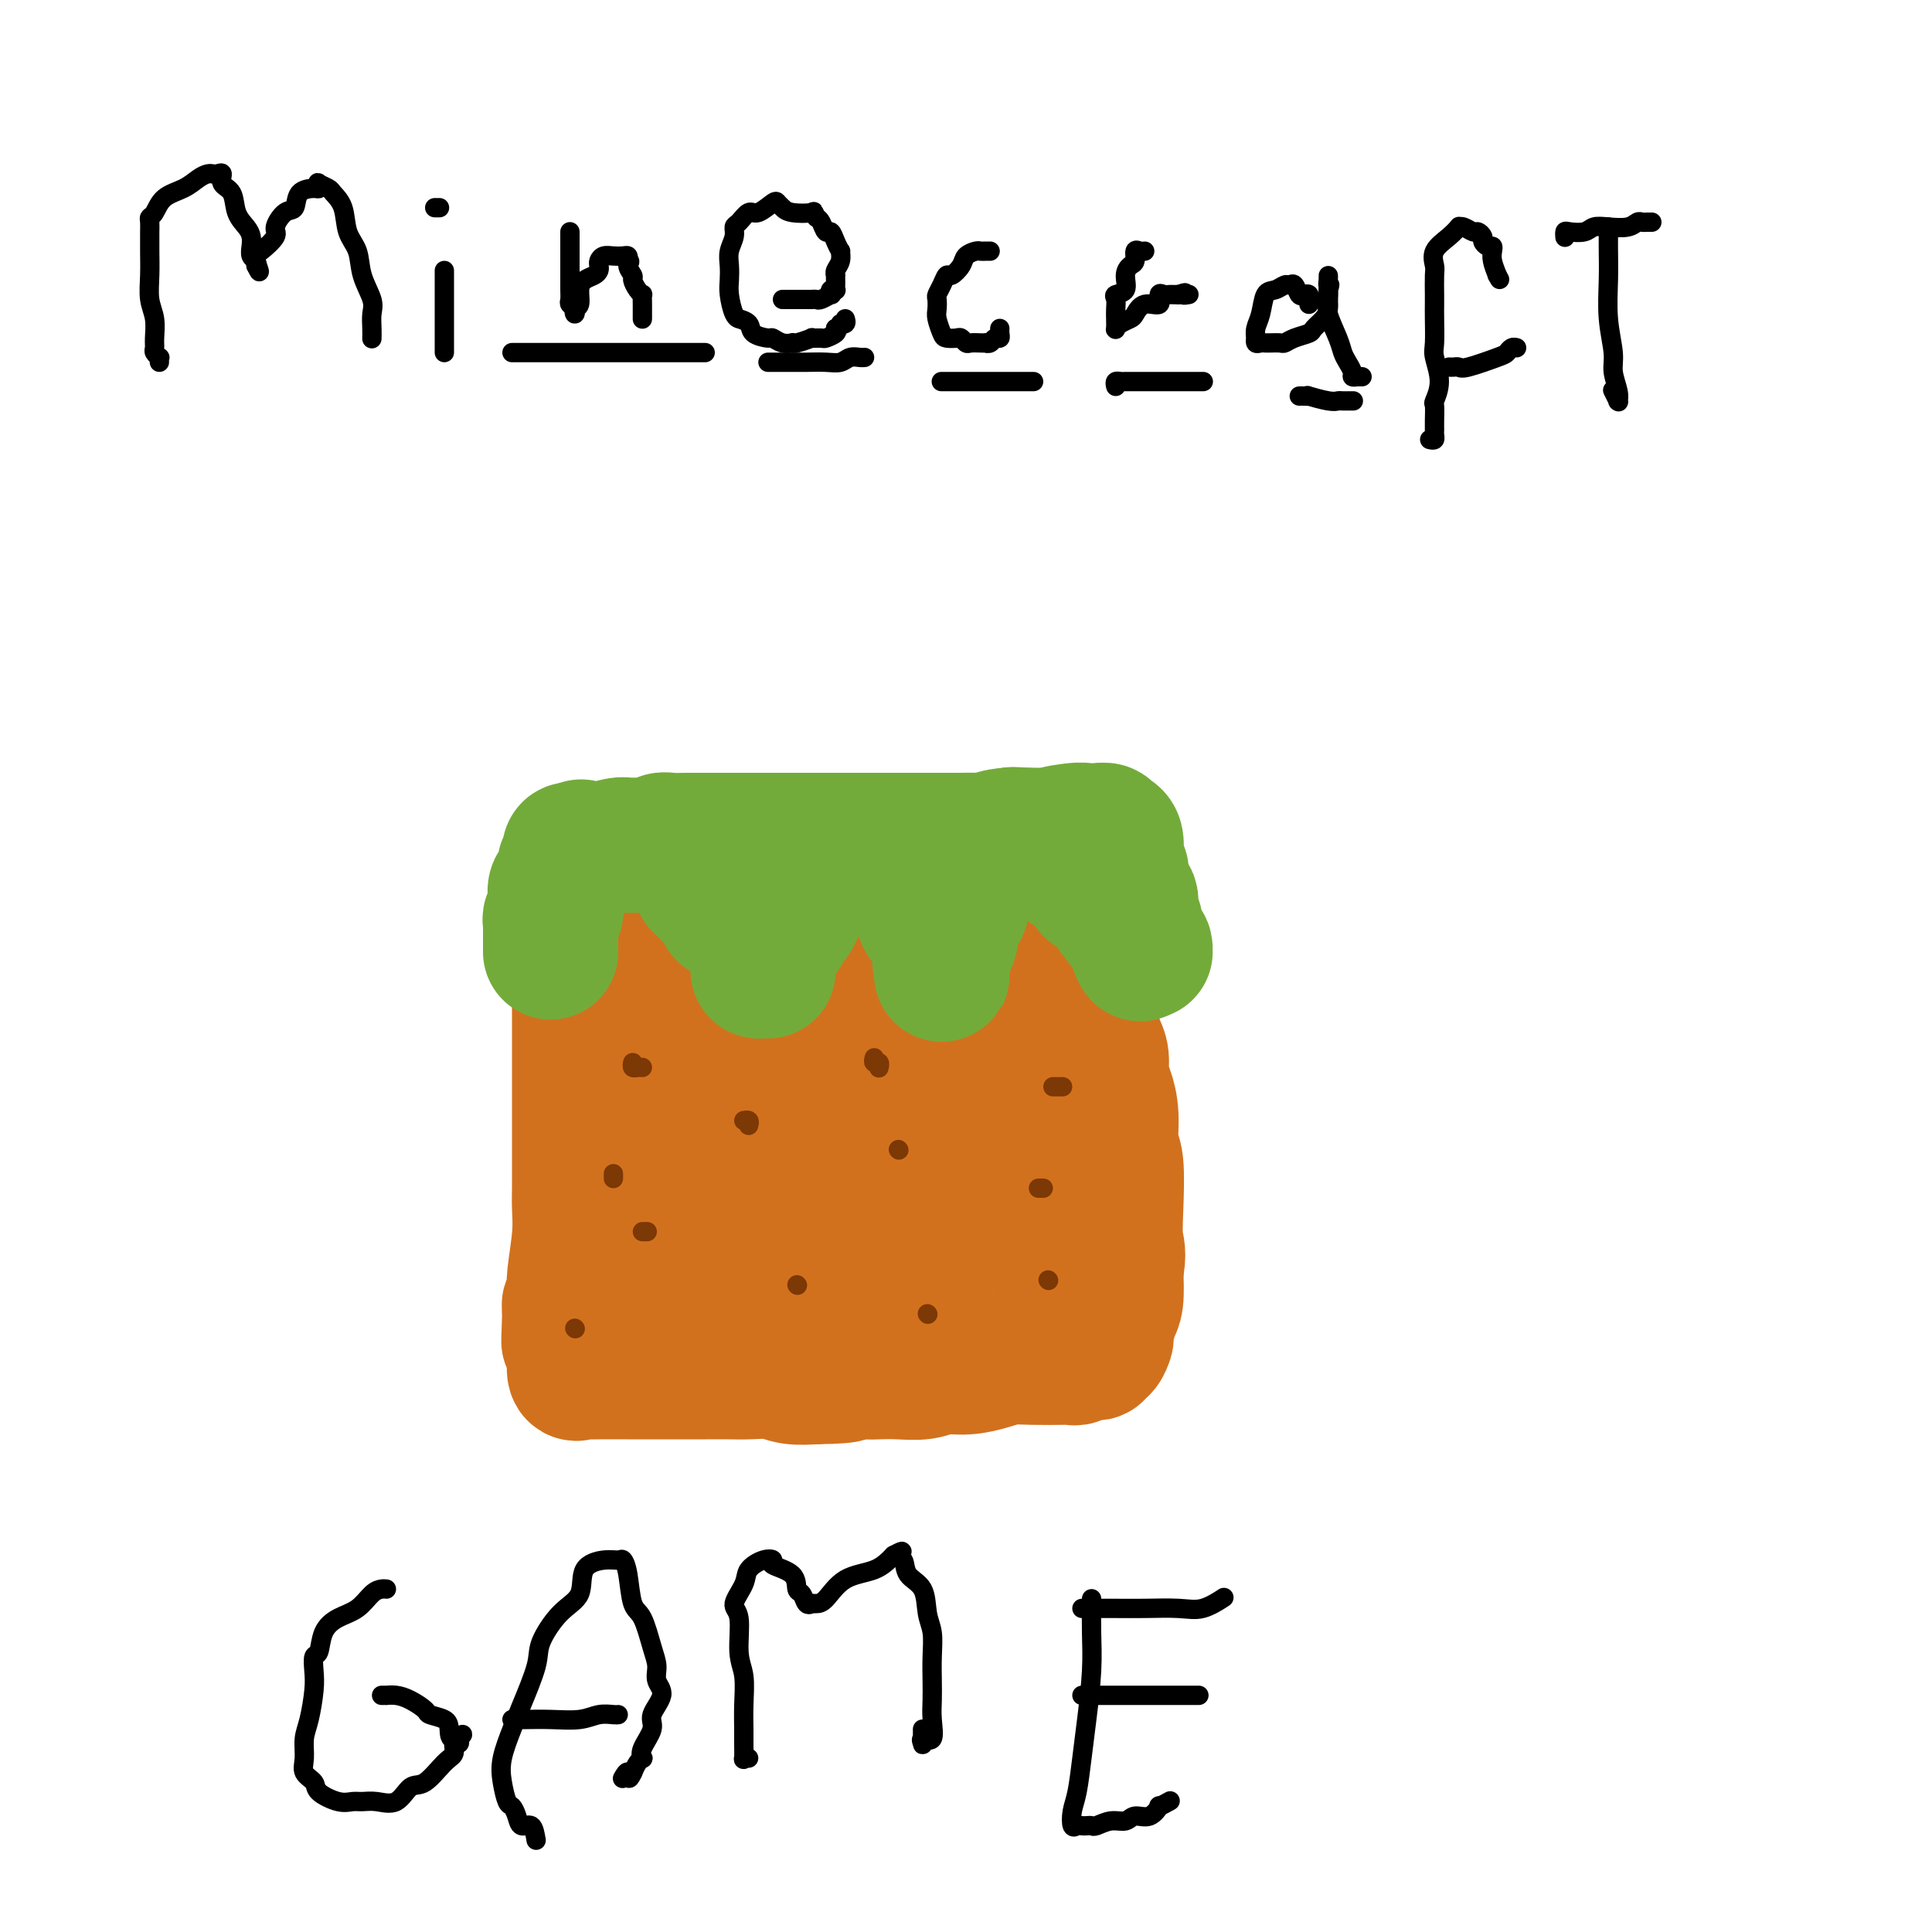 <svg viewBox='0 0 400 400' version='1.1' xmlns='http://www.w3.org/2000/svg' xmlns:xlink='http://www.w3.org/1999/xlink'><g fill='none' stroke='#D2711D' stroke-width='28' stroke-linecap='round' stroke-linejoin='round'><path d='M121,189c0.000,-0.095 0.000,-0.191 0,0c-0.000,0.191 -0.000,0.668 0,1c0.000,0.332 0.001,0.518 0,1c-0.001,0.482 -0.004,1.260 0,2c0.004,0.740 0.015,1.443 0,2c-0.015,0.557 -0.057,0.968 0,2c0.057,1.032 0.211,2.685 0,4c-0.211,1.315 -0.789,2.292 -1,3c-0.211,0.708 -0.057,1.146 0,2c0.057,0.854 0.015,2.124 0,3c-0.015,0.876 -0.004,1.360 0,2c0.004,0.640 0.001,1.437 0,2c-0.001,0.563 -0.000,0.891 0,2c0.000,1.109 0.000,2.998 0,4c-0.000,1.002 -0.000,1.118 0,2c0.000,0.882 0.000,2.529 0,4c-0.000,1.471 -0.000,2.765 0,4c0.000,1.235 0.001,2.409 0,4c-0.001,1.591 -0.004,3.598 0,6c0.004,2.402 0.015,5.199 0,7c-0.015,1.801 -0.056,2.606 0,4c0.056,1.394 0.207,3.378 0,6c-0.207,2.622 -0.774,5.882 -1,8c-0.226,2.118 -0.112,3.093 0,4c0.112,0.907 0.223,1.744 0,2c-0.223,0.256 -0.778,-0.070 -1,0c-0.222,0.070 -0.111,0.535 0,1'/><path d='M118,271c-0.448,12.806 -0.067,3.821 0,1c0.067,-2.821 -0.179,0.523 0,2c0.179,1.477 0.783,1.085 1,2c0.217,0.915 0.046,3.135 0,4c-0.046,0.865 0.033,0.375 0,1c-0.033,0.625 -0.176,2.364 0,3c0.176,0.636 0.673,0.171 1,0c0.327,-0.171 0.485,-0.046 1,0c0.515,0.046 1.386,0.012 3,0c1.614,-0.012 3.972,-0.003 6,0c2.028,0.003 3.727,0.001 5,0c1.273,-0.001 2.118,-0.001 4,0c1.882,0.001 4.799,0.004 7,0c2.201,-0.004 3.687,-0.015 5,0c1.313,0.015 2.455,0.056 4,0c1.545,-0.056 3.493,-0.207 5,0c1.507,0.207 2.573,0.774 4,1c1.427,0.226 3.213,0.113 5,0'/><path d='M169,285c8.888,-0.071 6.106,-0.750 6,-1c-0.106,-0.250 2.462,-0.071 4,0c1.538,0.071 2.045,0.034 3,0c0.955,-0.034 2.359,-0.064 4,0c1.641,0.064 3.519,0.224 5,0c1.481,-0.224 2.564,-0.830 4,-1c1.436,-0.170 3.225,0.098 5,0c1.775,-0.098 3.537,-0.562 5,-1c1.463,-0.438 2.629,-0.848 4,-1c1.371,-0.152 2.948,-0.044 5,0c2.052,0.044 4.578,0.026 6,0c1.422,-0.026 1.739,-0.060 2,0c0.261,0.060 0.466,0.213 1,0c0.534,-0.213 1.396,-0.794 2,-1c0.604,-0.206 0.949,-0.039 1,0c0.051,0.039 -0.193,-0.050 0,0c0.193,0.050 0.821,0.237 1,0c0.179,-0.237 -0.093,-0.900 0,-1c0.093,-0.100 0.550,0.363 1,0c0.450,-0.363 0.891,-1.550 1,-2c0.109,-0.450 -0.115,-0.162 0,-1c0.115,-0.838 0.569,-2.803 1,-4c0.431,-1.197 0.837,-1.628 1,-3c0.163,-1.372 0.081,-3.686 0,-6'/><path d='M231,263c0.778,-3.699 0.223,-4.445 0,-6c-0.223,-1.555 -0.115,-3.918 0,-7c0.115,-3.082 0.237,-6.882 0,-9c-0.237,-2.118 -0.833,-2.552 -1,-4c-0.167,-1.448 0.096,-3.909 0,-6c-0.096,-2.091 -0.551,-3.813 -1,-5c-0.449,-1.187 -0.891,-1.840 -1,-3c-0.109,-1.160 0.115,-2.828 0,-4c-0.115,-1.172 -0.571,-1.847 -1,-3c-0.429,-1.153 -0.833,-2.783 -1,-4c-0.167,-1.217 -0.098,-2.021 0,-3c0.098,-0.979 0.223,-2.134 0,-3c-0.223,-0.866 -0.796,-1.444 -1,-2c-0.204,-0.556 -0.041,-1.090 0,-2c0.041,-0.910 -0.042,-2.197 0,-3c0.042,-0.803 0.207,-1.123 0,-2c-0.207,-0.877 -0.788,-2.311 -1,-3c-0.212,-0.689 -0.057,-0.632 0,-1c0.057,-0.368 0.016,-1.160 0,-2c-0.016,-0.840 -0.008,-1.727 0,-2c0.008,-0.273 0.017,0.070 0,0c-0.017,-0.070 -0.058,-0.553 0,-1c0.058,-0.447 0.216,-0.859 0,-1c-0.216,-0.141 -0.807,-0.010 -1,0c-0.193,0.010 0.010,-0.100 -1,0c-1.010,0.100 -3.233,0.412 -5,0c-1.767,-0.412 -3.076,-1.546 -5,-2c-1.924,-0.454 -4.462,-0.227 -7,0'/><path d='M205,185c-3.874,-0.403 -4.060,0.089 -5,0c-0.940,-0.089 -2.633,-0.760 -5,-1c-2.367,-0.240 -5.409,-0.050 -7,0c-1.591,0.050 -1.731,-0.039 -3,0c-1.269,0.039 -3.668,0.207 -6,0c-2.332,-0.207 -4.596,-0.787 -6,-1c-1.404,-0.213 -1.949,-0.058 -3,0c-1.051,0.058 -2.608,0.019 -4,0c-1.392,-0.019 -2.619,-0.019 -4,0c-1.381,0.019 -2.915,0.057 -4,0c-1.085,-0.057 -1.722,-0.210 -3,0c-1.278,0.210 -3.196,0.782 -4,1c-0.804,0.218 -0.494,0.082 -1,0c-0.506,-0.082 -1.827,-0.109 -3,0c-1.173,0.109 -2.198,0.354 -3,1c-0.802,0.646 -1.381,1.694 -2,2c-0.619,0.306 -1.279,-0.128 -2,0c-0.721,0.128 -1.504,0.818 -2,1c-0.496,0.182 -0.706,-0.146 -1,0c-0.294,0.146 -0.671,0.765 -1,1c-0.329,0.235 -0.610,0.085 -1,0c-0.390,-0.085 -0.889,-0.104 -1,0c-0.111,0.104 0.166,0.331 0,1c-0.166,0.669 -0.776,1.781 -1,3c-0.224,1.219 -0.061,2.545 0,4c0.061,1.455 0.019,3.040 0,4c-0.019,0.960 -0.016,1.296 0,2c0.016,0.704 0.046,1.776 0,3c-0.046,1.224 -0.166,2.599 0,4c0.166,1.401 0.619,2.829 1,5c0.381,2.171 0.691,5.086 1,8'/><path d='M135,223c0.153,6.292 0.534,5.023 1,6c0.466,0.977 1.016,4.202 1,6c-0.016,1.798 -0.598,2.170 -1,3c-0.402,0.830 -0.625,2.116 -1,3c-0.375,0.884 -0.903,1.364 -1,2c-0.097,0.636 0.237,1.426 0,2c-0.237,0.574 -1.044,0.930 -1,1c0.044,0.070 0.940,-0.146 1,0c0.060,0.146 -0.716,0.654 -1,1c-0.284,0.346 -0.075,0.532 0,1c0.075,0.468 0.016,1.220 0,2c-0.016,0.780 0.010,1.589 0,2c-0.010,0.411 -0.056,0.425 0,1c0.056,0.575 0.215,1.711 0,2c-0.215,0.289 -0.802,-0.270 -1,0c-0.198,0.270 -0.006,1.367 0,2c0.006,0.633 -0.173,0.800 0,1c0.173,0.200 0.699,0.432 1,1c0.301,0.568 0.377,1.473 1,2c0.623,0.527 1.793,0.677 3,1c1.207,0.323 2.451,0.819 3,1c0.549,0.181 0.402,0.048 1,0c0.598,-0.048 1.941,-0.012 3,0c1.059,0.012 1.833,-0.001 3,0c1.167,0.001 2.727,0.015 4,0c1.273,-0.015 2.258,-0.059 4,0c1.742,0.059 4.240,0.222 6,0c1.760,-0.222 2.782,-0.829 4,-1c1.218,-0.171 2.634,0.094 4,0c1.366,-0.094 2.683,-0.547 4,-1'/><path d='M173,261c6.529,-0.242 3.350,-0.849 4,-1c0.650,-0.151 5.129,0.152 7,0c1.871,-0.152 1.133,-0.759 2,-1c0.867,-0.241 3.339,-0.117 5,0c1.661,0.117 2.510,0.228 3,0c0.490,-0.228 0.623,-0.793 1,-1c0.377,-0.207 1.000,-0.055 2,0c1.000,0.055 2.376,0.015 3,0c0.624,-0.015 0.495,-0.004 1,0c0.505,0.004 1.645,0.001 3,0c1.355,-0.001 2.925,-0.001 4,0c1.075,0.001 1.654,0.003 2,0c0.346,-0.003 0.460,-0.012 1,0c0.540,0.012 1.507,0.045 2,0c0.493,-0.045 0.513,-0.166 1,0c0.487,0.166 1.441,0.620 2,0c0.559,-0.620 0.724,-2.313 1,-3c0.276,-0.687 0.664,-0.368 1,-1c0.336,-0.632 0.622,-2.216 1,-4c0.378,-1.784 0.850,-3.768 1,-6c0.150,-2.232 -0.020,-4.713 0,-7c0.020,-2.287 0.230,-4.381 0,-6c-0.230,-1.619 -0.899,-2.762 -1,-4c-0.101,-1.238 0.366,-2.572 0,-4c-0.366,-1.428 -1.566,-2.950 -2,-4c-0.434,-1.050 -0.102,-1.629 0,-2c0.102,-0.371 -0.025,-0.533 0,-1c0.025,-0.467 0.203,-1.239 0,-2c-0.203,-0.761 -0.785,-1.513 -1,-2c-0.215,-0.487 -0.061,-0.711 0,-1c0.061,-0.289 0.031,-0.645 0,-1'/><path d='M216,210c-0.809,-3.427 -0.833,-1.496 -1,-1c-0.167,0.496 -0.479,-0.443 -1,-1c-0.521,-0.557 -1.253,-0.731 -2,-1c-0.747,-0.269 -1.511,-0.632 -3,-1c-1.489,-0.368 -3.704,-0.742 -5,-1c-1.296,-0.258 -1.672,-0.399 -3,-1c-1.328,-0.601 -3.607,-1.663 -6,-2c-2.393,-0.337 -4.901,0.052 -7,0c-2.099,-0.052 -3.789,-0.546 -6,-1c-2.211,-0.454 -4.944,-0.869 -7,-1c-2.056,-0.131 -3.436,0.021 -5,0c-1.564,-0.021 -3.312,-0.215 -5,0c-1.688,0.215 -3.314,0.841 -4,1c-0.686,0.159 -0.430,-0.148 -1,0c-0.570,0.148 -1.965,0.750 -3,1c-1.035,0.250 -1.710,0.147 -2,0c-0.290,-0.147 -0.196,-0.340 -1,0c-0.804,0.340 -2.506,1.212 -3,2c-0.494,0.788 0.222,1.492 0,2c-0.222,0.508 -1.380,0.822 -2,1c-0.620,0.178 -0.703,0.222 -1,1c-0.297,0.778 -0.809,2.289 -1,3c-0.191,0.711 -0.063,0.620 0,1c0.063,0.380 0.059,1.231 0,2c-0.059,0.769 -0.173,1.455 0,2c0.173,0.545 0.634,0.950 1,2c0.366,1.050 0.637,2.744 1,4c0.363,1.256 0.818,2.073 1,3c0.182,0.927 0.091,1.963 0,3'/><path d='M150,228c0.403,3.455 -0.088,3.594 0,4c0.088,0.406 0.755,1.079 1,2c0.245,0.921 0.068,2.089 0,3c-0.068,0.911 -0.029,1.565 0,2c0.029,0.435 0.046,0.652 0,1c-0.046,0.348 -0.154,0.825 0,1c0.154,0.175 0.572,0.046 1,0c0.428,-0.046 0.868,-0.008 1,0c0.132,0.008 -0.045,-0.014 1,0c1.045,0.014 3.310,0.064 5,0c1.690,-0.064 2.805,-0.241 4,0c1.195,0.241 2.470,0.902 5,1c2.530,0.098 6.315,-0.366 9,0c2.685,0.366 4.268,1.562 6,2c1.732,0.438 3.611,0.117 5,0c1.389,-0.117 2.288,-0.031 3,0c0.712,0.031 1.238,0.008 2,0c0.762,-0.008 1.759,-0.001 3,0c1.241,0.001 2.724,-0.003 4,0c1.276,0.003 2.345,0.015 3,0c0.655,-0.015 0.897,-0.055 1,0c0.103,0.055 0.067,0.205 0,0c-0.067,-0.205 -0.164,-0.765 0,-1c0.164,-0.235 0.588,-0.146 1,0c0.412,0.146 0.813,0.348 1,0c0.187,-0.348 0.159,-1.247 0,-2c-0.159,-0.753 -0.449,-1.359 0,-2c0.449,-0.641 1.636,-1.316 2,-2c0.364,-0.684 -0.094,-1.376 0,-2c0.094,-0.624 0.741,-1.178 1,-2c0.259,-0.822 0.129,-1.911 0,-3'/><path d='M209,230c0.453,-2.421 0.086,-1.972 0,-2c-0.086,-0.028 0.110,-0.533 0,-1c-0.110,-0.467 -0.524,-0.896 -1,-1c-0.476,-0.104 -1.013,0.116 -2,0c-0.987,-0.116 -2.425,-0.567 -4,-1c-1.575,-0.433 -3.289,-0.848 -5,-1c-1.711,-0.152 -3.421,-0.041 -5,0c-1.579,0.041 -3.027,0.011 -4,0c-0.973,-0.011 -1.472,-0.003 -2,0c-0.528,0.003 -1.086,0.001 -2,0c-0.914,-0.001 -2.183,-0.000 -3,0c-0.817,0.000 -1.182,0.000 -2,0c-0.818,-0.000 -2.090,-0.001 -3,0c-0.910,0.001 -1.459,0.002 -2,0c-0.541,-0.002 -1.073,-0.008 -2,0c-0.927,0.008 -2.248,0.030 -3,0c-0.752,-0.030 -0.933,-0.113 -1,0c-0.067,0.113 -0.018,0.422 0,1c0.018,0.578 0.005,1.425 0,2c-0.005,0.575 -0.001,0.879 0,1c0.001,0.121 0.001,0.061 0,0'/></g>
<g fill='none' stroke='#73AB3A' stroke-width='28' stroke-linecap='round' stroke-linejoin='round'><path d='M114,197c0.000,0.089 0.000,0.179 0,0c-0.000,-0.179 -0.000,-0.625 0,-1c0.000,-0.375 0.000,-0.678 0,-1c-0.000,-0.322 -0.001,-0.664 0,-1c0.001,-0.336 0.004,-0.666 0,-1c-0.004,-0.334 -0.015,-0.671 0,-1c0.015,-0.329 0.057,-0.650 0,-1c-0.057,-0.350 -0.212,-0.728 0,-1c0.212,-0.272 0.792,-0.439 1,-1c0.208,-0.561 0.046,-1.515 0,-2c-0.046,-0.485 0.025,-0.502 0,-1c-0.025,-0.498 -0.147,-1.478 0,-2c0.147,-0.522 0.561,-0.588 1,-1c0.439,-0.412 0.902,-1.171 1,-2c0.098,-0.829 -0.171,-1.729 0,-2c0.171,-0.271 0.781,0.085 1,0c0.219,-0.085 0.048,-0.611 0,-1c-0.048,-0.389 0.028,-0.640 0,-1c-0.028,-0.360 -0.162,-0.828 0,-1c0.162,-0.172 0.618,-0.049 1,0c0.382,0.049 0.691,0.025 1,0'/><path d='M120,176c0.725,-1.239 0.036,-0.336 0,0c-0.036,0.336 0.580,0.104 1,0c0.420,-0.104 0.643,-0.081 1,0c0.357,0.081 0.849,0.219 2,0c1.151,-0.219 2.962,-0.794 4,-1c1.038,-0.206 1.303,-0.041 2,0c0.697,0.041 1.827,-0.042 3,0c1.173,0.042 2.388,0.207 3,0c0.612,-0.207 0.620,-0.788 1,-1c0.380,-0.212 1.133,-0.057 2,0c0.867,0.057 1.848,0.015 3,0c1.152,-0.015 2.474,-0.004 3,0c0.526,0.004 0.256,0.001 1,0c0.744,-0.001 2.502,-0.000 4,0c1.498,0.000 2.736,0.000 4,0c1.264,-0.000 2.554,-0.000 4,0c1.446,0.000 3.047,0.000 4,0c0.953,-0.000 1.257,-0.000 2,0c0.743,0.000 1.924,0.000 3,0c1.076,-0.000 2.047,-0.000 3,0c0.953,0.000 1.888,0.000 3,0c1.112,-0.000 2.402,-0.000 4,0c1.598,0.000 3.505,0.000 5,0c1.495,-0.000 2.579,-0.000 4,0c1.421,0.000 3.181,0.001 5,0c1.819,-0.001 3.698,-0.004 5,0c1.302,0.004 2.026,0.015 3,0c0.974,-0.015 2.199,-0.056 3,0c0.801,0.056 1.177,0.207 2,0c0.823,-0.207 2.092,-0.774 4,-1c1.908,-0.226 4.454,-0.113 7,0'/><path d='M215,173c15.465,-0.403 6.629,0.088 4,0c-2.629,-0.088 0.949,-0.757 3,-1c2.051,-0.243 2.573,-0.061 3,0c0.427,0.061 0.758,0.002 1,0c0.242,-0.002 0.394,0.054 1,0c0.606,-0.054 1.665,-0.217 2,0c0.335,0.217 -0.055,0.815 0,1c0.055,0.185 0.554,-0.045 1,0c0.446,0.045 0.838,0.363 1,1c0.162,0.637 0.094,1.592 0,2c-0.094,0.408 -0.213,0.268 0,1c0.213,0.732 0.760,2.335 1,3c0.240,0.665 0.173,0.391 0,1c-0.173,0.609 -0.454,2.102 0,3c0.454,0.898 1.641,1.200 2,2c0.359,0.800 -0.110,2.098 0,3c0.110,0.902 0.800,1.408 1,2c0.200,0.592 -0.090,1.269 0,2c0.090,0.731 0.561,1.517 1,2c0.439,0.483 0.847,0.663 1,1c0.153,0.337 0.051,0.833 0,1c-0.051,0.167 -0.052,0.007 0,0c0.052,-0.007 0.158,0.141 0,0c-0.158,-0.141 -0.579,-0.570 -1,-1'/><path d='M236,196c0.556,3.229 -0.554,0.300 -1,-1c-0.446,-1.300 -0.227,-0.972 -1,-2c-0.773,-1.028 -2.539,-3.411 -3,-4c-0.461,-0.589 0.383,0.614 0,0c-0.383,-0.614 -1.993,-3.047 -3,-4c-1.007,-0.953 -1.411,-0.425 -2,-1c-0.589,-0.575 -1.362,-2.253 -2,-3c-0.638,-0.747 -1.141,-0.563 -2,-1c-0.859,-0.437 -2.075,-1.494 -3,-2c-0.925,-0.506 -1.558,-0.461 -2,-1c-0.442,-0.539 -0.692,-1.661 -1,-2c-0.308,-0.339 -0.674,0.106 -1,0c-0.326,-0.106 -0.611,-0.764 -1,-1c-0.389,-0.236 -0.883,-0.050 -1,0c-0.117,0.050 0.142,-0.035 0,0c-0.142,0.035 -0.686,0.191 -1,0c-0.314,-0.191 -0.397,-0.730 -1,-1c-0.603,-0.270 -1.724,-0.273 -2,0c-0.276,0.273 0.293,0.821 0,1c-0.293,0.179 -1.449,-0.012 -2,0c-0.551,0.012 -0.496,0.226 -1,1c-0.504,0.774 -1.565,2.107 -2,3c-0.435,0.893 -0.244,1.345 -1,2c-0.756,0.655 -2.459,1.511 -3,2c-0.541,0.489 0.080,0.609 0,1c-0.080,0.391 -0.862,1.054 -1,2c-0.138,0.946 0.366,2.176 0,3c-0.366,0.824 -1.603,1.241 -2,2c-0.397,0.759 0.047,1.858 0,3c-0.047,1.142 -0.585,2.326 -1,3c-0.415,0.674 -0.708,0.837 -1,1'/><path d='M195,197c-0.773,2.959 -0.207,2.858 0,3c0.207,0.142 0.055,0.529 0,1c-0.055,0.471 -0.014,1.028 0,1c0.014,-0.028 -0.001,-0.640 0,-1c0.001,-0.360 0.016,-0.466 0,-1c-0.016,-0.534 -0.063,-1.494 0,-2c0.063,-0.506 0.237,-0.558 0,-1c-0.237,-0.442 -0.886,-1.273 -1,-2c-0.114,-0.727 0.306,-1.350 0,-2c-0.306,-0.650 -1.340,-1.327 -2,-2c-0.660,-0.673 -0.947,-1.343 -1,-2c-0.053,-0.657 0.128,-1.302 0,-2c-0.128,-0.698 -0.564,-1.448 -1,-2c-0.436,-0.552 -0.873,-0.905 -1,-1c-0.127,-0.095 0.054,0.066 0,0c-0.054,-0.066 -0.343,-0.361 -1,-1c-0.657,-0.639 -1.681,-1.621 -2,-2c-0.319,-0.379 0.069,-0.154 0,0c-0.069,0.154 -0.593,0.237 -1,0c-0.407,-0.237 -0.697,-0.796 -1,-1c-0.303,-0.204 -0.620,-0.055 -1,0c-0.380,0.055 -0.823,0.016 -1,0c-0.177,-0.016 -0.089,-0.008 0,0'/><path d='M182,180c-1.504,-0.846 -1.765,-0.960 -2,-1c-0.235,-0.040 -0.444,-0.007 -1,0c-0.556,0.007 -1.459,-0.013 -2,0c-0.541,0.013 -0.721,0.060 -1,0c-0.279,-0.060 -0.656,-0.227 -1,0c-0.344,0.227 -0.655,0.849 -1,1c-0.345,0.151 -0.723,-0.169 -1,0c-0.277,0.169 -0.453,0.828 -1,1c-0.547,0.172 -1.466,-0.142 -2,0c-0.534,0.142 -0.682,0.741 -1,1c-0.318,0.259 -0.806,0.179 -1,0c-0.194,-0.179 -0.094,-0.456 0,0c0.094,0.456 0.183,1.645 0,2c-0.183,0.355 -0.636,-0.125 -1,0c-0.364,0.125 -0.637,0.856 -1,1c-0.363,0.144 -0.815,-0.297 -1,0c-0.185,0.297 -0.103,1.333 0,2c0.103,0.667 0.226,0.967 0,1c-0.226,0.033 -0.801,-0.200 -1,0c-0.199,0.200 -0.023,0.832 0,1c0.023,0.168 -0.106,-0.127 0,0c0.106,0.127 0.449,0.677 0,1c-0.449,0.323 -1.688,0.419 -2,1c-0.312,0.581 0.305,1.648 0,2c-0.305,0.352 -1.532,-0.012 -2,0c-0.468,0.012 -0.178,0.398 0,1c0.178,0.602 0.244,1.418 0,2c-0.244,0.582 -0.797,0.929 -1,1c-0.203,0.071 -0.055,-0.135 0,0c0.055,0.135 0.016,0.610 0,1c-0.016,0.390 -0.008,0.695 0,1'/><path d='M159,199c-1.384,2.121 -1.845,0.425 -2,0c-0.155,-0.425 -0.003,0.422 0,1c0.003,0.578 -0.144,0.887 0,1c0.144,0.113 0.577,0.030 1,0c0.423,-0.030 0.835,-0.009 1,0c0.165,0.009 0.082,0.004 0,0'/><path d='M150,189c-0.033,-0.301 -0.065,-0.601 0,-1c0.065,-0.399 0.229,-0.896 0,-1c-0.229,-0.104 -0.850,0.183 -1,0c-0.150,-0.183 0.171,-0.838 0,-1c-0.171,-0.162 -0.834,0.168 -1,0c-0.166,-0.168 0.166,-0.833 0,-1c-0.166,-0.167 -0.828,0.166 -1,0c-0.172,-0.166 0.146,-0.829 0,-1c-0.146,-0.171 -0.757,0.150 -1,0c-0.243,-0.150 -0.117,-0.772 0,-1c0.117,-0.228 0.224,-0.061 0,0c-0.224,0.061 -0.778,0.018 -1,0c-0.222,-0.018 -0.111,-0.009 0,0'/></g>
<g fill='none' stroke='#D2711D' stroke-width='4' stroke-linecap='round' stroke-linejoin='round'><path d='M115,227c-0.000,0.357 -0.000,0.713 0,1c0.000,0.287 0.000,0.504 0,1c-0.000,0.496 -0.001,1.271 0,2c0.001,0.729 0.004,1.410 0,2c-0.004,0.590 -0.016,1.087 0,2c0.016,0.913 0.061,2.241 0,3c-0.061,0.759 -0.227,0.949 0,2c0.227,1.051 0.849,2.963 1,4c0.151,1.037 -0.167,1.201 0,2c0.167,0.799 0.820,2.234 1,4c0.180,1.766 -0.112,3.862 0,5c0.112,1.138 0.628,1.318 1,2c0.372,0.682 0.599,1.864 1,3c0.401,1.136 0.976,2.225 1,3c0.024,0.775 -0.503,1.237 0,3c0.503,1.763 2.037,4.826 3,6c0.963,1.174 1.355,0.458 2,1c0.645,0.542 1.544,2.341 2,3c0.456,0.659 0.469,0.177 1,0c0.531,-0.177 1.580,-0.051 2,0c0.420,0.051 0.210,0.025 0,0'/></g>
<g fill='none' stroke='#7C3805' stroke-width='4' stroke-linecap='round' stroke-linejoin='round'><path d='M119,275c0.000,0.000 0.100,0.100 0.1,0.1'/><path d='M127,244c0.000,-0.417 0.000,-0.833 0,-1c0.000,-0.167 0.000,-0.083 0,0'/><path d='M165,266c0.000,0.000 0.100,0.100 0.1,0.1'/><path d='M133,255c0.417,0.000 0.833,0.000 1,0c0.167,0.000 0.083,0.000 0,0'/><path d='M155,233c0.111,-0.422 0.222,-0.844 0,-1c-0.222,-0.156 -0.778,-0.044 -1,0c-0.222,0.044 -0.111,0.022 0,0'/><path d='M131,220c-0.083,0.423 -0.167,0.845 0,1c0.167,0.155 0.583,0.042 1,0c0.417,-0.042 0.833,-0.012 1,0c0.167,0.012 0.083,0.006 0,0'/><path d='M186,238c0.000,0.000 0.100,0.100 0.1,0.1'/><path d='M192,272c0.000,0.000 0.100,0.100 0.1,0.1'/><path d='M217,265c0.000,0.000 0.100,0.100 0.1,0.1'/><path d='M220,225c-0.311,0.000 -0.622,0.000 -1,0c-0.378,0.000 -0.822,0.000 -1,0c-0.178,0.000 -0.089,0.000 0,0'/><path d='M181,219c-0.113,0.453 -0.226,0.906 0,1c0.226,0.094 0.793,-0.171 1,0c0.207,0.171 0.056,0.777 0,1c-0.056,0.223 -0.016,0.064 0,0c0.016,-0.064 0.008,-0.032 0,0'/><path d='M216,246c-0.417,0.000 -0.833,0.000 -1,0c-0.167,0.000 -0.083,0.000 0,0'/></g>
<g fill='none' stroke='#000000' stroke-width='4' stroke-linecap='round' stroke-linejoin='round'><path d='M80,329c-0.261,-0.034 -0.522,-0.068 -1,0c-0.478,0.068 -1.175,0.240 -2,1c-0.825,0.760 -1.780,2.110 -3,3c-1.220,0.890 -2.705,1.319 -4,2c-1.295,0.681 -2.399,1.614 -3,3c-0.601,1.386 -0.700,3.224 -1,4c-0.300,0.776 -0.802,0.489 -1,1c-0.198,0.511 -0.091,1.820 0,3c0.091,1.180 0.166,2.231 0,4c-0.166,1.769 -0.573,4.256 -1,6c-0.427,1.744 -0.874,2.746 -1,4c-0.126,1.254 0.070,2.760 0,4c-0.070,1.240 -0.405,2.213 0,3c0.405,0.787 1.550,1.388 2,2c0.450,0.612 0.206,1.235 1,2c0.794,0.765 2.628,1.672 4,2c1.372,0.328 2.282,0.077 3,0c0.718,-0.077 1.244,0.022 2,0c0.756,-0.022 1.743,-0.163 3,0c1.257,0.163 2.786,0.630 4,0c1.214,-0.630 2.114,-2.359 3,-3c0.886,-0.641 1.758,-0.196 3,-1c1.242,-0.804 2.855,-2.859 4,-4c1.145,-1.141 1.822,-1.368 2,-2c0.178,-0.632 -0.144,-1.670 0,-2c0.144,-0.330 0.756,0.049 1,0c0.244,-0.049 0.122,-0.524 0,-1'/><path d='M95,360c1.842,-1.919 -0.054,-0.215 -1,0c-0.946,0.215 -0.942,-1.059 -1,-2c-0.058,-0.941 -0.179,-1.548 -1,-2c-0.821,-0.452 -2.343,-0.748 -3,-1c-0.657,-0.252 -0.448,-0.460 -1,-1c-0.552,-0.540 -1.864,-1.413 -3,-2c-1.136,-0.587 -2.094,-0.889 -3,-1c-0.906,-0.111 -1.758,-0.030 -2,0c-0.242,0.030 0.127,0.008 0,0c-0.127,-0.008 -0.751,-0.002 -1,0c-0.249,0.002 -0.125,0.001 0,0'/><path d='M111,381c-0.220,-1.313 -0.440,-2.626 -1,-3c-0.560,-0.374 -1.460,0.190 -2,0c-0.540,-0.190 -0.721,-1.132 -1,-2c-0.279,-0.868 -0.657,-1.660 -1,-2c-0.343,-0.340 -0.651,-0.229 -1,-1c-0.349,-0.771 -0.737,-2.426 -1,-4c-0.263,-1.574 -0.399,-3.069 0,-5c0.399,-1.931 1.333,-4.299 2,-6c0.667,-1.701 1.065,-2.736 2,-5c0.935,-2.264 2.405,-5.758 3,-8c0.595,-2.242 0.315,-3.232 1,-5c0.685,-1.768 2.334,-4.316 4,-6c1.666,-1.684 3.349,-2.505 4,-4c0.651,-1.495 0.269,-3.663 1,-5c0.731,-1.337 2.576,-1.844 4,-2c1.424,-0.156 2.426,0.037 3,0c0.574,-0.037 0.721,-0.306 1,0c0.279,0.306 0.692,1.187 1,3c0.308,1.813 0.512,4.558 1,6c0.488,1.442 1.261,1.581 2,3c0.739,1.419 1.444,4.116 2,6c0.556,1.884 0.964,2.954 1,4c0.036,1.046 -0.299,2.069 0,3c0.299,0.931 1.232,1.770 1,3c-0.232,1.230 -1.631,2.851 -2,4c-0.369,1.149 0.290,1.827 0,3c-0.290,1.173 -1.531,2.842 -2,4c-0.469,1.158 -0.167,1.805 0,2c0.167,0.195 0.199,-0.063 0,0c-0.199,0.063 -0.628,0.447 -1,1c-0.372,0.553 -0.686,1.277 -1,2'/><path d='M131,367c-1.095,2.417 -0.833,0.458 -1,0c-0.167,-0.458 -0.762,0.583 -1,1c-0.238,0.417 -0.119,0.208 0,0'/><path d='M106,356c0.857,0.008 1.714,0.016 3,0c1.286,-0.016 3.000,-0.057 5,0c2.000,0.057 4.287,0.211 6,0c1.713,-0.211 2.851,-0.789 4,-1c1.149,-0.211 2.309,-0.057 3,0c0.691,0.057 0.912,0.016 1,0c0.088,-0.016 0.044,-0.008 0,0'/><path d='M155,364c-0.423,-0.075 -0.846,-0.149 -1,0c-0.154,0.149 -0.040,0.522 0,0c0.040,-0.522 0.007,-1.938 0,-3c-0.007,-1.062 0.014,-1.769 0,-3c-0.014,-1.231 -0.062,-2.985 0,-5c0.062,-2.015 0.234,-4.290 0,-6c-0.234,-1.710 -0.874,-2.856 -1,-5c-0.126,-2.144 0.262,-5.286 0,-7c-0.262,-1.714 -1.176,-2.001 -1,-3c0.176,-0.999 1.441,-2.710 2,-4c0.559,-1.290 0.413,-2.159 1,-3c0.587,-0.841 1.908,-1.654 3,-2c1.092,-0.346 1.956,-0.224 2,0c0.044,0.224 -0.732,0.551 0,1c0.732,0.449 2.971,1.020 4,2c1.029,0.980 0.850,2.368 1,3c0.150,0.632 0.631,0.509 1,1c0.369,0.491 0.626,1.595 1,2c0.374,0.405 0.867,0.109 1,0c0.133,-0.109 -0.092,-0.031 0,0c0.092,0.031 0.503,0.014 1,0c0.497,-0.014 1.082,-0.024 2,-1c0.918,-0.976 2.170,-2.917 4,-4c1.830,-1.083 4.237,-1.310 6,-2c1.763,-0.690 2.881,-1.845 4,-3'/><path d='M185,322c2.954,-1.567 1.341,-0.485 1,0c-0.341,0.485 0.592,0.372 1,1c0.408,0.628 0.291,1.997 1,3c0.709,1.003 2.242,1.640 3,3c0.758,1.360 0.739,3.445 1,5c0.261,1.555 0.801,2.582 1,4c0.199,1.418 0.055,3.229 0,5c-0.055,1.771 -0.022,3.503 0,5c0.022,1.497 0.034,2.758 0,4c-0.034,1.242 -0.114,2.463 0,4c0.114,1.537 0.423,3.389 0,4c-0.423,0.611 -1.577,-0.017 -2,0c-0.423,0.017 -0.113,0.681 0,1c0.113,0.319 0.030,0.292 0,0c-0.030,-0.292 -0.008,-0.849 0,-1c0.008,-0.151 0.002,0.104 0,0c-0.002,-0.104 -0.001,-0.566 0,-1c0.001,-0.434 0.000,-0.838 0,-1c-0.000,-0.162 -0.000,-0.081 0,0'/><path d='M226,331c-0.024,2.304 -0.048,4.609 0,7c0.048,2.391 0.167,4.870 0,8c-0.167,3.130 -0.620,6.913 -1,10c-0.380,3.087 -0.687,5.478 -1,8c-0.313,2.522 -0.631,5.173 -1,7c-0.369,1.827 -0.790,2.829 -1,4c-0.210,1.171 -0.211,2.510 0,3c0.211,0.490 0.632,0.133 1,0c0.368,-0.133 0.682,-0.040 1,0c0.318,0.040 0.641,0.026 1,0c0.359,-0.026 0.752,-0.064 1,0c0.248,0.064 0.349,0.229 1,0c0.651,-0.229 1.853,-0.854 3,-1c1.147,-0.146 2.239,0.186 3,0c0.761,-0.186 1.192,-0.891 2,-1c0.808,-0.109 1.993,0.377 3,0c1.007,-0.377 1.837,-1.616 2,-2c0.163,-0.384 -0.341,0.089 0,0c0.341,-0.089 1.526,-0.740 2,-1c0.474,-0.260 0.237,-0.130 0,0'/><path d='M224,351c0.945,0.000 1.890,0.000 2,0c0.110,0.000 -0.613,0.000 0,0c0.613,0.000 2.564,0.000 4,0c1.436,0.000 2.357,0.000 4,0c1.643,0.000 4.009,0.000 6,0c1.991,0.000 3.606,0.000 5,0c1.394,-0.000 2.568,0.000 3,0c0.432,0.000 0.124,0.000 0,0c-0.124,0.000 -0.062,0.000 0,0'/><path d='M224,333c0.425,-0.000 0.851,-0.001 1,0c0.149,0.001 0.023,0.002 1,0c0.977,-0.002 3.057,-0.008 5,0c1.943,0.008 3.747,0.030 6,0c2.253,-0.030 4.954,-0.111 7,0c2.046,0.111 3.435,0.415 5,0c1.565,-0.415 3.304,-1.547 4,-2c0.696,-0.453 0.348,-0.226 0,0'/><path d='M33,75c-0.031,-0.447 -0.061,-0.895 0,-1c0.061,-0.105 0.214,0.131 0,0c-0.214,-0.131 -0.793,-0.631 -1,-1c-0.207,-0.369 -0.041,-0.607 0,-1c0.041,-0.393 -0.041,-0.941 0,-2c0.041,-1.059 0.207,-2.631 0,-4c-0.207,-1.369 -0.788,-2.537 -1,-4c-0.212,-1.463 -0.057,-3.222 0,-5c0.057,-1.778 0.014,-3.576 0,-5c-0.014,-1.424 -0.001,-2.474 0,-3c0.001,-0.526 -0.010,-0.529 0,-1c0.010,-0.471 0.039,-1.410 0,-2c-0.039,-0.590 -0.148,-0.830 0,-1c0.148,-0.170 0.554,-0.270 1,-1c0.446,-0.730 0.932,-2.090 2,-3c1.068,-0.910 2.716,-1.368 4,-2c1.284,-0.632 2.203,-1.437 3,-2c0.797,-0.563 1.472,-0.885 2,-1c0.528,-0.115 0.910,-0.024 1,0c0.090,0.024 -0.113,-0.017 0,0c0.113,0.017 0.540,0.094 1,0c0.460,-0.094 0.953,-0.359 1,0c0.047,0.359 -0.352,1.342 0,2c0.352,0.658 1.453,0.991 2,2c0.547,1.009 0.538,2.694 1,4c0.462,1.306 1.396,2.234 2,3c0.604,0.766 0.880,1.371 1,2c0.120,0.629 0.084,1.282 0,2c-0.084,0.718 -0.215,1.501 0,2c0.215,0.499 0.776,0.714 1,1c0.224,0.286 0.112,0.643 0,1'/><path d='M53,55c1.382,2.791 0.337,0.267 0,-1c-0.337,-1.267 0.032,-1.279 1,-2c0.968,-0.721 2.533,-2.151 3,-3c0.467,-0.849 -0.166,-1.118 0,-2c0.166,-0.882 1.130,-2.379 2,-3c0.870,-0.621 1.645,-0.366 2,-1c0.355,-0.634 0.289,-2.157 1,-3c0.711,-0.843 2.197,-1.007 3,-1c0.803,0.007 0.921,0.186 1,0c0.079,-0.186 0.119,-0.736 0,-1c-0.119,-0.264 -0.398,-0.241 0,0c0.398,0.241 1.473,0.699 2,1c0.527,0.301 0.507,0.445 1,1c0.493,0.555 1.499,1.520 2,3c0.501,1.480 0.498,3.473 1,5c0.502,1.527 1.507,2.586 2,4c0.493,1.414 0.472,3.181 1,5c0.528,1.819 1.606,3.689 2,5c0.394,1.311 0.106,2.064 0,3c-0.106,0.936 -0.028,2.055 0,3c0.028,0.945 0.008,1.716 0,2c-0.008,0.284 -0.002,0.081 0,0c0.002,-0.081 0.001,-0.041 0,0'/><path d='M92,73c0.000,-0.327 0.000,-0.654 0,-1c0.000,-0.346 0.000,-0.712 0,-1c0.000,-0.288 0.000,-0.500 0,-1c0.000,-0.500 0.000,-1.290 0,-2c0.000,-0.710 0.000,-1.341 0,-2c0.000,-0.659 -0.000,-1.346 0,-2c0.000,-0.654 0.000,-1.275 0,-2c0.000,-0.725 0.000,-1.553 0,-2c0.000,-0.447 0.000,-0.511 0,-1c0.000,-0.489 0.000,-1.401 0,-2c0.000,-0.599 0.000,-0.885 0,-1c0.000,-0.115 0.000,-0.057 0,0'/><path d='M90,43c0.417,0.000 0.833,0.000 1,0c0.167,0.000 0.083,0.000 0,0'/><path d='M106,73c0.273,0.000 0.547,0.000 1,0c0.453,0.000 1.086,0.000 2,0c0.914,0.000 2.110,0.000 4,0c1.890,-0.000 4.475,-0.000 7,0c2.525,0.000 4.992,0.000 8,0c3.008,0.000 6.557,-0.000 9,0c2.443,0.000 3.778,0.000 5,0c1.222,0.000 2.329,0.000 3,0c0.671,0.000 0.906,0.000 1,0c0.094,0.000 0.047,0.000 0,0'/><path d='M159,75c0.448,-0.000 0.896,-0.000 1,0c0.104,0.000 -0.136,0.000 0,0c0.136,-0.000 0.648,-0.000 1,0c0.352,0.000 0.545,0.001 1,0c0.455,-0.001 1.171,-0.004 2,0c0.829,0.004 1.770,0.015 3,0c1.230,-0.015 2.750,-0.057 4,0c1.250,0.057 2.230,0.211 3,0c0.770,-0.211 1.331,-0.789 2,-1c0.669,-0.211 1.447,-0.057 2,0c0.553,0.057 0.880,0.015 1,0c0.120,-0.015 0.034,-0.004 0,0c-0.034,0.004 -0.017,0.002 0,0'/><path d='M195,79c-0.101,0.000 -0.201,0.000 0,0c0.201,0.000 0.704,0.000 1,0c0.296,0.000 0.386,0.000 1,0c0.614,0.000 1.750,0.000 3,0c1.250,0.000 2.612,0.000 4,0c1.388,0.000 2.803,0.000 4,0c1.197,0.000 2.177,0.000 3,0c0.823,0.000 1.491,0.000 2,0c0.509,0.000 0.860,0.000 1,0c0.140,0.000 0.070,0.000 0,0'/><path d='M231,80c-0.099,-0.423 -0.198,-0.845 0,-1c0.198,-0.155 0.692,-0.041 1,0c0.308,0.041 0.429,0.011 1,0c0.571,-0.011 1.593,-0.003 2,0c0.407,0.003 0.201,0.001 1,0c0.799,-0.001 2.604,-0.000 4,0c1.396,0.000 2.383,0.000 3,0c0.617,-0.000 0.862,-0.000 1,0c0.138,0.000 0.167,0.000 0,0c-0.167,-0.000 -0.529,-0.000 0,0c0.529,0.000 1.950,0.000 3,0c1.050,-0.000 1.729,-0.000 2,0c0.271,0.000 0.136,0.000 0,0'/><path d='M269,82c0.281,-0.008 0.562,-0.016 1,0c0.438,0.016 1.033,0.057 1,0c-0.033,-0.057 -0.695,-0.211 0,0c0.695,0.211 2.747,0.789 4,1c1.253,0.211 1.707,0.057 2,0c0.293,-0.057 0.425,-0.015 1,0c0.575,0.015 1.593,0.004 2,0c0.407,-0.004 0.204,-0.002 0,0'/><path d='M296,91c0.423,0.093 0.846,0.186 1,0c0.154,-0.186 0.040,-0.649 0,-1c-0.040,-0.351 -0.006,-0.588 0,-1c0.006,-0.412 -0.016,-0.999 0,-2c0.016,-1.001 0.071,-2.415 0,-3c-0.071,-0.585 -0.268,-0.341 0,-1c0.268,-0.659 1.000,-2.222 1,-4c0.000,-1.778 -0.732,-3.773 -1,-5c-0.268,-1.227 -0.072,-1.687 0,-3c0.072,-1.313 0.020,-3.477 0,-5c-0.020,-1.523 -0.008,-2.403 0,-3c0.008,-0.597 0.011,-0.912 0,-2c-0.011,-1.088 -0.038,-2.951 0,-4c0.038,-1.049 0.139,-1.286 0,-2c-0.139,-0.714 -0.519,-1.905 0,-3c0.519,-1.095 1.936,-2.093 3,-3c1.064,-0.907 1.776,-1.722 2,-2c0.224,-0.278 -0.041,-0.019 0,0c0.041,0.019 0.389,-0.202 1,0c0.611,0.202 1.487,0.829 2,1c0.513,0.171 0.663,-0.112 1,0c0.337,0.112 0.861,0.621 1,1c0.139,0.379 -0.107,0.629 0,1c0.107,0.371 0.567,0.865 1,1c0.433,0.135 0.838,-0.087 1,0c0.162,0.087 0.082,0.485 0,1c-0.082,0.515 -0.166,1.147 0,2c0.166,0.853 0.583,1.926 1,3'/><path d='M310,57c0.833,1.500 0.417,0.750 0,0'/><path d='M300,76c0.325,0.015 0.650,0.029 1,0c0.350,-0.029 0.723,-0.103 1,0c0.277,0.103 0.456,0.381 2,0c1.544,-0.381 4.452,-1.423 6,-2c1.548,-0.577 1.734,-0.691 2,-1c0.266,-0.309 0.610,-0.814 1,-1c0.390,-0.186 0.826,-0.053 1,0c0.174,0.053 0.087,0.027 0,0'/><path d='M333,47c0.002,0.636 0.005,1.272 0,2c-0.005,0.728 -0.016,1.548 0,3c0.016,1.452 0.061,3.537 0,6c-0.061,2.463 -0.226,5.305 0,8c0.226,2.695 0.845,5.243 1,7c0.155,1.757 -0.154,2.721 0,4c0.154,1.279 0.770,2.871 1,4c0.230,1.129 0.076,1.794 0,2c-0.076,0.206 -0.072,-0.048 0,0c0.072,0.048 0.212,0.398 0,0c-0.212,-0.398 -0.775,-1.542 -1,-2c-0.225,-0.458 -0.113,-0.229 0,0'/><path d='M324,49c0.009,0.111 0.018,0.222 0,0c-0.018,-0.222 -0.064,-0.778 0,-1c0.064,-0.222 0.237,-0.111 1,0c0.763,0.111 2.116,0.222 3,0c0.884,-0.222 1.297,-0.777 2,-1c0.703,-0.223 1.694,-0.112 3,0c1.306,0.112 2.928,0.226 4,0c1.072,-0.226 1.594,-0.793 2,-1c0.406,-0.207 0.696,-0.056 1,0c0.304,0.056 0.620,0.015 1,0c0.380,-0.015 0.823,-0.004 1,0c0.177,0.004 0.089,0.002 0,0'/><path d='M118,48c-0.000,-0.019 -0.000,-0.038 0,0c0.000,0.038 0.000,0.132 0,1c-0.000,0.868 -0.001,2.509 0,4c0.001,1.491 0.004,2.833 0,4c-0.004,1.167 -0.015,2.160 0,3c0.015,0.840 0.055,1.528 0,2c-0.055,0.472 -0.207,0.728 0,1c0.207,0.272 0.773,0.561 1,1c0.227,0.439 0.115,1.029 0,1c-0.115,-0.029 -0.235,-0.676 0,-1c0.235,-0.324 0.823,-0.324 1,-1c0.177,-0.676 -0.058,-2.026 0,-3c0.058,-0.974 0.407,-1.570 1,-2c0.593,-0.430 1.429,-0.693 2,-1c0.571,-0.307 0.877,-0.657 1,-1c0.123,-0.343 0.064,-0.680 0,-1c-0.064,-0.320 -0.133,-0.622 0,-1c0.133,-0.378 0.466,-0.830 1,-1c0.534,-0.170 1.267,-0.056 2,0c0.733,0.056 1.467,0.053 2,0c0.533,-0.053 0.867,-0.158 1,0c0.133,0.158 0.067,0.579 0,1'/><path d='M130,54c0.864,0.114 0.025,0.399 0,1c-0.025,0.601 0.764,1.519 1,2c0.236,0.481 -0.080,0.525 0,1c0.080,0.475 0.557,1.379 1,2c0.443,0.621 0.851,0.958 1,1c0.149,0.042 0.040,-0.210 0,0c-0.040,0.210 -0.011,0.881 0,2c0.011,1.119 0.003,2.686 0,3c-0.003,0.314 -0.001,-0.625 0,-1c0.001,-0.375 0.000,-0.188 0,0'/><path d='M162,62c0.303,0.000 0.606,0.000 1,0c0.394,-0.000 0.879,-0.000 1,0c0.121,0.000 -0.122,0.000 0,0c0.122,-0.000 0.610,-0.000 1,0c0.390,0.000 0.681,0.001 1,0c0.319,-0.001 0.667,-0.004 1,0c0.333,0.004 0.650,0.016 1,0c0.350,-0.016 0.734,-0.061 1,0c0.266,0.061 0.415,0.226 1,0c0.585,-0.226 1.607,-0.844 2,-1c0.393,-0.156 0.158,0.151 0,0c-0.158,-0.151 -0.238,-0.761 0,-1c0.238,-0.239 0.796,-0.106 1,0c0.204,0.106 0.055,0.187 0,0c-0.055,-0.187 -0.016,-0.641 0,-1c0.016,-0.359 0.008,-0.623 0,-1c-0.008,-0.377 -0.016,-0.865 0,-1c0.016,-0.135 0.058,0.085 0,0c-0.058,-0.085 -0.215,-0.473 0,-1c0.215,-0.527 0.801,-1.193 1,-2c0.199,-0.807 0.012,-1.756 0,-2c-0.012,-0.244 0.151,0.215 0,0c-0.151,-0.215 -0.618,-1.105 -1,-2c-0.382,-0.895 -0.680,-1.797 -1,-2c-0.320,-0.203 -0.663,0.291 -1,0c-0.337,-0.291 -0.668,-1.369 -1,-2c-0.332,-0.631 -0.666,-0.816 -1,-1'/><path d='M169,45c-0.786,-1.631 -0.250,-1.210 -1,-1c-0.750,0.210 -2.785,0.208 -4,0c-1.215,-0.208 -1.610,-0.622 -2,-1c-0.390,-0.378 -0.776,-0.721 -1,-1c-0.224,-0.279 -0.284,-0.493 -1,0c-0.716,0.493 -2.086,1.692 -3,2c-0.914,0.308 -1.373,-0.277 -2,0c-0.627,0.277 -1.422,1.414 -2,2c-0.578,0.586 -0.939,0.622 -1,1c-0.061,0.378 0.179,1.100 0,2c-0.179,0.900 -0.777,1.978 -1,3c-0.223,1.022 -0.069,1.987 0,3c0.069,1.013 0.055,2.075 0,3c-0.055,0.925 -0.151,1.714 0,3c0.151,1.286 0.549,3.069 1,4c0.451,0.931 0.955,1.010 1,1c0.045,-0.010 -0.368,-0.109 0,0c0.368,0.109 1.516,0.425 2,1c0.484,0.575 0.305,1.408 1,2c0.695,0.592 2.263,0.943 3,1c0.737,0.057 0.643,-0.180 1,0c0.357,0.180 1.165,0.776 2,1c0.835,0.224 1.696,0.074 2,0c0.304,-0.074 0.050,-0.073 0,0c-0.050,0.073 0.104,0.216 1,0c0.896,-0.216 2.535,-0.793 3,-1c0.465,-0.207 -0.243,-0.044 0,0c0.243,0.044 1.436,-0.029 2,0c0.564,0.029 0.498,0.162 1,0c0.502,-0.162 1.572,-0.618 2,-1c0.428,-0.382 0.214,-0.691 0,-1'/><path d='M173,68c1.868,-0.707 1.037,-0.973 1,-1c-0.037,-0.027 0.721,0.185 1,0c0.279,-0.185 0.080,-0.767 0,-1c-0.080,-0.233 -0.040,-0.116 0,0'/><path d='M205,52c-0.325,-0.005 -0.649,-0.010 -1,0c-0.351,0.010 -0.728,0.035 -1,0c-0.272,-0.035 -0.440,-0.130 -1,0c-0.560,0.130 -1.512,0.485 -2,1c-0.488,0.515 -0.513,1.189 -1,2c-0.487,0.811 -1.437,1.761 -2,2c-0.563,0.239 -0.739,-0.231 -1,0c-0.261,0.231 -0.607,1.163 -1,2c-0.393,0.837 -0.834,1.580 -1,2c-0.166,0.420 -0.057,0.519 0,1c0.057,0.481 0.060,1.345 0,2c-0.060,0.655 -0.185,1.103 0,2c0.185,0.897 0.680,2.244 1,3c0.320,0.756 0.466,0.920 1,1c0.534,0.080 1.456,0.074 2,0c0.544,-0.074 0.710,-0.216 1,0c0.290,0.216 0.704,0.790 1,1c0.296,0.210 0.475,0.057 1,0c0.525,-0.057 1.397,-0.019 2,0c0.603,0.019 0.936,0.020 1,0c0.064,-0.020 -0.140,-0.061 0,0c0.140,0.061 0.626,0.223 1,0c0.374,-0.223 0.636,-0.830 1,-1c0.364,-0.170 0.829,0.099 1,0c0.171,-0.099 0.046,-0.565 0,-1c-0.046,-0.435 -0.013,-0.839 0,-1c0.013,-0.161 0.007,-0.081 0,0'/><path d='M237,52c-0.304,0.055 -0.608,0.111 -1,0c-0.392,-0.111 -0.874,-0.387 -1,0c-0.126,0.387 0.102,1.438 0,2c-0.102,0.562 -0.535,0.636 -1,1c-0.465,0.364 -0.962,1.018 -1,2c-0.038,0.982 0.382,2.293 0,3c-0.382,0.707 -1.566,0.810 -2,1c-0.434,0.190 -0.117,0.468 0,1c0.117,0.532 0.033,1.316 0,2c-0.033,0.684 -0.016,1.266 0,2c0.016,0.734 0.031,1.621 0,2c-0.031,0.379 -0.109,0.251 0,0c0.109,-0.251 0.405,-0.626 1,-1c0.595,-0.374 1.489,-0.749 2,-1c0.511,-0.251 0.637,-0.379 1,-1c0.363,-0.621 0.962,-1.736 2,-2c1.038,-0.264 2.516,0.321 3,0c0.484,-0.321 -0.025,-1.550 0,-2c0.025,-0.450 0.584,-0.121 1,0c0.416,0.121 0.689,0.032 1,0c0.311,-0.032 0.660,-0.009 1,0c0.340,0.009 0.670,0.005 1,0'/><path d='M244,61c2.179,-0.774 1.125,-0.208 1,0c-0.125,0.208 0.679,0.060 1,0c0.321,-0.060 0.161,-0.030 0,0'/><path d='M271,63c-0.024,-0.314 -0.048,-0.628 0,-1c0.048,-0.372 0.167,-0.803 0,-1c-0.167,-0.197 -0.621,-0.159 -1,0c-0.379,0.159 -0.682,0.439 -1,0c-0.318,-0.439 -0.652,-1.595 -1,-2c-0.348,-0.405 -0.709,-0.057 -1,0c-0.291,0.057 -0.513,-0.175 -1,0c-0.487,0.175 -1.241,0.759 -2,1c-0.759,0.241 -1.524,0.141 -2,1c-0.476,0.859 -0.664,2.679 -1,4c-0.336,1.321 -0.819,2.144 -1,3c-0.181,0.856 -0.059,1.746 0,2c0.059,0.254 0.054,-0.128 0,0c-0.054,0.128 -0.156,0.766 0,1c0.156,0.234 0.570,0.062 1,0c0.430,-0.062 0.874,-0.016 1,0c0.126,0.016 -0.067,0.001 0,0c0.067,-0.001 0.393,0.011 1,0c0.607,-0.011 1.496,-0.043 2,0c0.504,0.043 0.625,0.163 1,0c0.375,-0.163 1.004,-0.610 2,-1c0.996,-0.390 2.358,-0.724 3,-1c0.642,-0.276 0.564,-0.494 1,-1c0.436,-0.506 1.385,-1.301 2,-2c0.615,-0.699 0.897,-1.301 1,-2c0.103,-0.699 0.028,-1.496 0,-2c-0.028,-0.504 -0.008,-0.715 0,-1c0.008,-0.285 0.004,-0.642 0,-1'/><path d='M275,60c0.619,-1.578 0.166,-1.024 0,-1c-0.166,0.024 -0.044,-0.481 0,-1c0.044,-0.519 0.010,-1.050 0,-1c-0.010,0.050 0.004,0.681 0,1c-0.004,0.319 -0.026,0.326 0,1c0.026,0.674 0.101,2.015 0,3c-0.101,0.985 -0.377,1.615 0,3c0.377,1.385 1.407,3.524 2,5c0.593,1.476 0.750,2.291 1,3c0.250,0.709 0.592,1.314 1,2c0.408,0.686 0.880,1.452 1,2c0.120,0.548 -0.112,0.879 0,1c0.112,0.121 0.569,0.033 1,0c0.431,-0.033 0.838,-0.009 1,0c0.162,0.009 0.081,0.005 0,0'/></g>
</svg>
